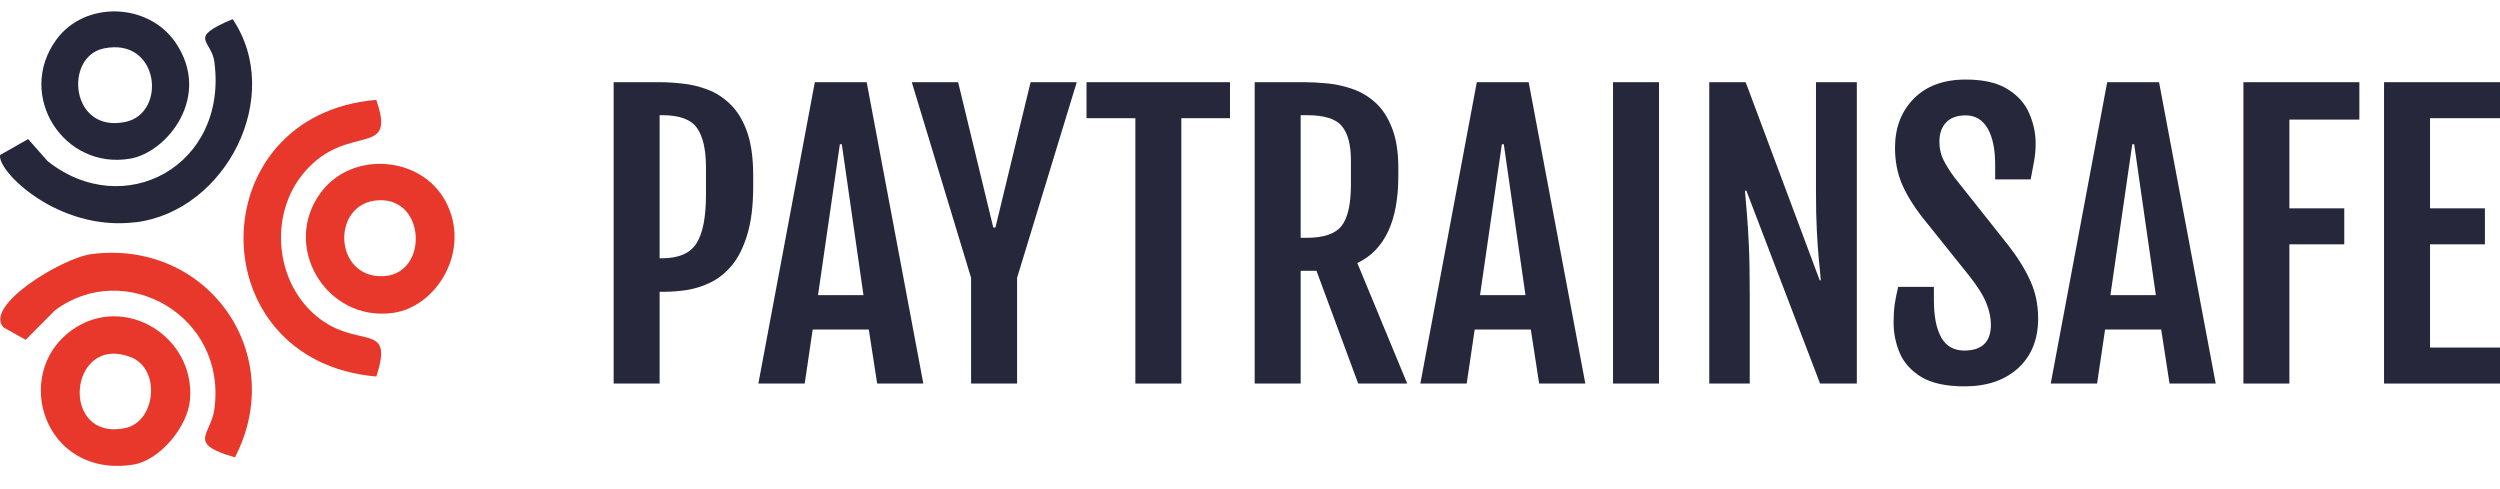 <?xml version="1.0" encoding="UTF-8"?> <svg xmlns="http://www.w3.org/2000/svg" width="220" height="43" viewBox="0 0 220 43" fill="none"><g clip-path="url(#clip0_147_10)"><path d="M11.687 40.893C3.849 42.091 0.978 32.867 6.33 29.044C10.921 25.766 17.192 29.595 16.72 35.185C16.52 37.538 14.074 40.532 11.687 40.893ZM11.045 37.663C13.72 37.094 14.186 32.429 11.475 31.415C6.006 29.37 5.222 38.907 11.045 37.663Z" fill="#E8382C"></path><path d="M20.681 40.247C16.402 39.032 18.547 38.273 18.86 36.044C20.027 27.758 10.956 22.731 4.827 27.319L2.257 29.903C1.615 29.542 0.972 29.186 0.33 28.825C-1.503 26.922 5.481 22.695 8.039 22.363C18.27 21.035 25.401 31.142 20.675 40.247H20.681Z" fill="#E8382C"></path><path d="M33.11 33.134C17.504 31.788 17.569 10.099 33.11 8.789C34.949 14.035 30.606 10.698 26.792 15.143C23.692 18.759 24.14 24.651 27.759 27.746C31.431 30.887 34.743 28.137 33.116 33.134H33.11Z" fill="#E8382C"></path><path d="M34.607 27.532C28.708 28.374 24.665 21.622 28.29 16.868C31.036 13.264 37.065 13.709 39.216 17.728C41.509 22.025 38.432 26.987 34.613 27.532H34.607ZM33.753 24.302C37.696 24.106 37.507 17.425 33.323 17.621C29.103 17.823 29.333 24.521 33.753 24.302Z" fill="#E8382C"></path><path d="M11.899 19.559C5.074 20.389 -0.289 15.019 0.012 13.638C0.831 13.169 1.656 12.701 2.475 12.239C3.047 12.885 3.619 13.531 4.19 14.177C10.874 19.506 20.074 14.622 18.866 5.452C18.606 3.478 16.443 3.377 20.474 1.682C25.048 8.475 19.873 18.599 11.905 19.566L11.899 19.559Z" fill="#27273C"></path><path d="M11.475 13.958C5.611 14.984 1.397 8.41 4.939 3.514C7.449 0.04 13.031 0.23 15.435 3.727C18.695 8.475 14.699 13.401 11.475 13.958ZM11.045 10.727C14.722 9.945 14.021 3.229 9.117 4.266C5.611 5.007 6.2 11.759 11.045 10.727Z" fill="#27273C"></path></g><path d="M54 7.233H58.047C58.662 7.233 59.334 7.274 60.063 7.357C60.803 7.43 61.537 7.606 62.266 7.885C62.996 8.154 63.662 8.584 64.267 9.174C64.881 9.764 65.371 10.566 65.736 11.58C66.1 12.595 66.282 13.883 66.282 15.446V16.378C66.282 18.075 66.111 19.488 65.767 20.616C65.433 21.745 64.985 22.65 64.423 23.334C63.86 24.006 63.23 24.514 62.532 24.855C61.844 25.186 61.147 25.409 60.438 25.523C59.73 25.626 59.063 25.678 58.438 25.678H58.047V33.752H54V7.233ZM58.25 22.728C59.719 22.728 60.73 22.293 61.282 21.424C61.844 20.554 62.126 19.121 62.126 17.123V14.732C62.126 13.159 61.86 11.999 61.329 11.254C60.808 10.509 59.782 10.136 58.25 10.136H58.047V22.728H58.25Z" fill="#27273C"></path><path d="M71.705 7.233H76.268L81.253 33.752H77.19L76.455 29.001H71.517L70.814 33.752H66.736L71.705 7.233ZM75.986 25.973L74.08 12.698H73.908L71.986 25.973H75.986Z" fill="#27273C"></path><path d="M85.456 24.451L80.237 7.233H84.315L87.409 20.026H87.597L90.691 7.233H94.754L89.503 24.451V33.752H85.456V24.451Z" fill="#27273C"></path><path d="M99.911 10.4H95.613V7.233H108.239V10.4H103.958V33.752H99.911V10.4Z" fill="#27273C"></path><path d="M110.412 7.233H114.803C115.417 7.233 116.094 7.269 116.834 7.342C117.574 7.414 118.308 7.58 119.037 7.838C119.767 8.087 120.433 8.485 121.038 9.034C121.642 9.572 122.126 10.312 122.491 11.254C122.866 12.186 123.053 13.371 123.053 14.81V15.477C123.053 19.452 121.85 22.009 119.444 23.147L123.835 33.752H119.522L115.85 23.83H114.459V33.752H110.412V7.233ZM114.99 20.927C116.469 20.927 117.485 20.585 118.037 19.902C118.6 19.219 118.881 17.987 118.881 16.207V14.111C118.881 12.745 118.615 11.741 118.084 11.099C117.563 10.457 116.532 10.136 114.99 10.136H114.459V20.927H114.99Z" fill="#27273C"></path><path d="M129.96 7.233H134.523L139.508 33.752H135.445L134.711 29.001H129.773L129.07 33.752H124.991L129.96 7.233ZM134.242 25.973L132.335 12.698H132.164L130.242 25.973H134.242Z" fill="#27273C"></path><path d="M141.946 7.233H145.993V33.752H141.946V7.233Z" fill="#27273C"></path><path d="M150.415 7.233H153.619L160.135 24.669H160.229C160.187 24.12 160.13 23.509 160.057 22.837C159.994 22.154 159.937 21.336 159.885 20.384C159.833 19.431 159.807 18.272 159.807 16.906V7.233H163.401V33.752H160.166L153.681 16.782H153.556C153.608 17.402 153.666 18.081 153.728 18.815C153.791 19.55 153.848 20.477 153.9 21.595C153.952 22.712 153.978 24.167 153.978 25.957V33.752H150.415V7.233Z" fill="#27273C"></path><path d="M166.636 28.38C166.636 27.81 166.667 27.282 166.729 26.796C166.802 26.309 166.906 25.792 167.042 25.243H170.183V26.423C170.183 27.852 170.402 28.949 170.839 29.715C171.277 30.47 171.949 30.848 172.855 30.848C174.418 30.848 175.199 30.087 175.199 28.566C175.199 27.976 175.069 27.355 174.808 26.703C174.558 26.051 174.063 25.254 173.324 24.312L169.105 19.048C168.365 18.096 167.787 17.144 167.37 16.192C166.964 15.239 166.761 14.178 166.761 13.009C166.761 11.249 167.308 9.81 168.401 8.692C169.506 7.564 171.032 7 172.98 7C174.553 7 175.788 7.285 176.683 7.854C177.579 8.413 178.21 9.122 178.574 9.981C178.949 10.84 179.137 11.72 179.137 12.62C179.137 13.19 179.09 13.718 178.996 14.204C178.913 14.68 178.814 15.208 178.699 15.788H175.574V14.515C175.574 13.117 175.35 12.041 174.902 11.285C174.454 10.53 173.813 10.152 172.98 10.152C172.219 10.152 171.641 10.364 171.245 10.788C170.86 11.202 170.667 11.761 170.667 12.465C170.667 13.066 170.792 13.614 171.042 14.111C171.292 14.598 171.61 15.1 171.995 15.617L176.699 21.548C177.564 22.655 178.22 23.711 178.668 24.715C179.126 25.709 179.356 26.817 179.356 28.038C179.356 29.87 178.767 31.324 177.59 32.401C176.413 33.467 174.845 34 172.886 34C171.282 34 170.021 33.731 169.105 33.193C168.198 32.644 167.558 31.94 167.183 31.081C166.818 30.222 166.636 29.321 166.636 28.38Z" fill="#27273C"></path><path d="M185.434 7.233H189.997L194.982 33.752H190.919L190.185 29.001H185.247L184.544 33.752H180.465L185.434 7.233ZM189.716 25.973L187.809 12.698H187.638L185.716 25.973H189.716Z" fill="#27273C"></path><path d="M197.42 7.233H207.624V10.524H201.467V18.334H206.296V21.501H201.467V33.752H197.42V7.233Z" fill="#27273C"></path><path d="M209.796 7.233H220V10.4H213.843V18.334H218.672V21.501H213.843V30.584H220V33.752H209.796V7.233Z" fill="#27273C"></path><defs><clipPath id="clip0_147_10"><rect width="40" height="40" fill="white" transform="translate(0 1)"></rect></clipPath></defs></svg> 